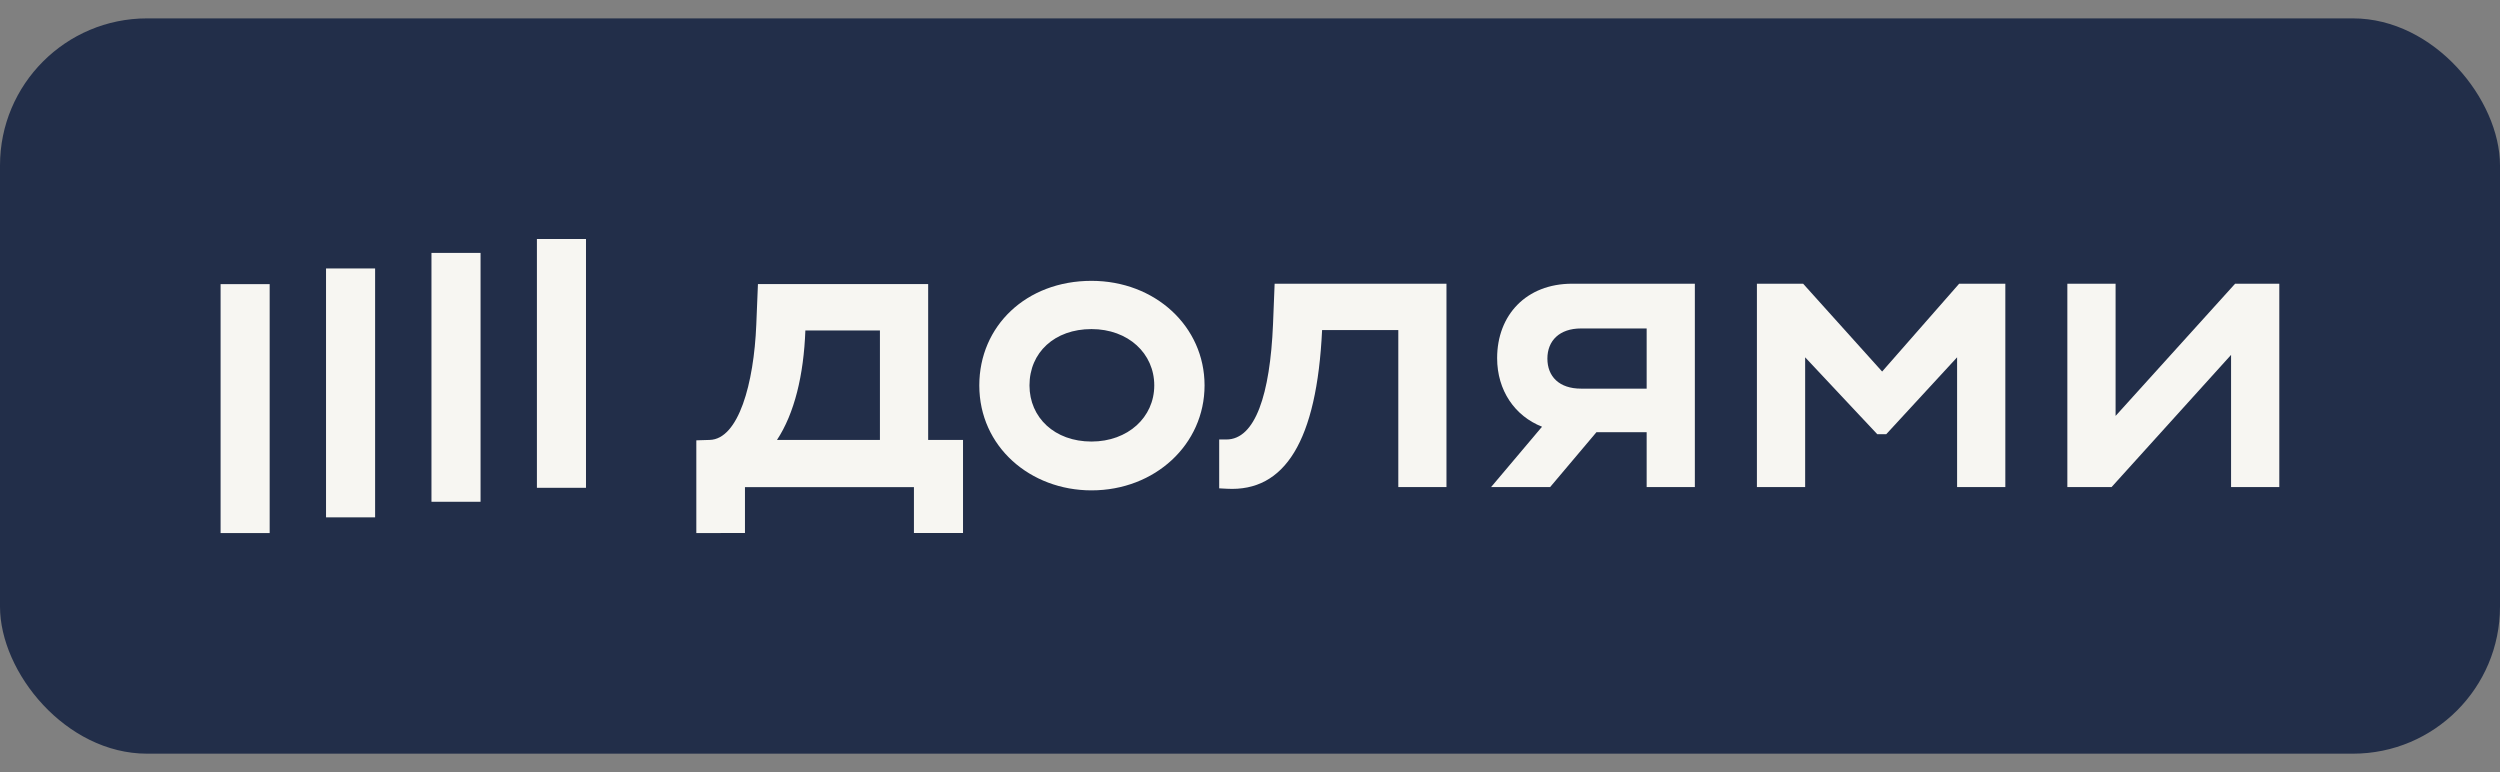 <?xml version="1.0" encoding="UTF-8"?> <svg xmlns="http://www.w3.org/2000/svg" width="68" height="21" viewBox="0 0 68 21" fill="none"><rect x="0" y="0" width="68" height="21" fill="#808080" stroke="none"/> <rect y="0.5" width="68" height="20" rx="4" fill="#222E49"></rect> <g clip-path="url(#clip0_95_942)"> <path d="M15.939 6.5H14.604V13.269H15.939V6.5Z" fill="#F7F6F2"></path> <path d="M13.071 6.879H11.736V13.648H13.071V6.879Z" fill="#F7F6F2"></path> <path d="M10.203 7.302H8.868V14.072H10.203V7.302Z" fill="#F7F6F2"></path> <path d="M7.335 7.729H6L6 14.5H7.335L7.335 7.729Z" fill="#F7F6F2"></path> <path d="M51.194 10.106L49.045 7.717H47.788V13.249H49.1V9.719L51.062 11.811H51.305L53.233 9.719V13.249H54.545V7.717H53.289L51.194 10.106Z" fill="#F7F6F2"></path> <path d="M60.795 7.717L57.544 11.313V7.717H56.232V13.249H57.434L60.685 9.653V13.249H61.997V7.717H60.795Z" fill="#F7F6F2"></path> <path d="M40.722 9.741C40.722 10.622 41.204 11.316 41.943 11.607L40.557 13.249H42.163L43.424 11.755H44.789V13.249H46.1V7.717H42.761C41.515 7.717 40.722 8.569 40.722 9.741ZM44.789 8.935V10.571H43.004C42.408 10.571 42.089 10.239 42.089 9.753C42.089 9.266 42.419 8.934 43.004 8.934L44.789 8.935Z" fill="#F7F6F2"></path> <path d="M34.626 8.823C34.546 10.726 34.144 11.954 33.358 11.954H33.162V13.283L33.371 13.294C34.947 13.382 35.818 11.999 35.961 8.978H38.034V13.249H39.344V7.717H34.67L34.626 8.823Z" fill="#F7F6F2"></path> <path d="M29.688 7.639C27.913 7.639 26.637 8.868 26.637 10.483C26.637 12.153 28.026 13.338 29.688 13.338C31.419 13.338 32.764 12.087 32.764 10.483C32.764 8.878 31.419 7.639 29.688 7.639ZM29.688 12.01C28.685 12.01 28.002 11.357 28.002 10.483C28.002 9.587 28.686 8.951 29.688 8.951C30.69 8.951 31.396 9.616 31.396 10.483C31.396 11.35 30.68 12.01 29.688 12.01Z" fill="#F7F6F2"></path> <path d="M25.246 7.727H20.616L20.571 8.834C20.506 10.428 20.09 11.944 19.304 11.966L18.94 11.977V14.5L20.263 14.497V13.25H24.859V14.497H26.194V11.966H25.246V7.727ZM23.934 11.966H21.134C21.608 11.247 21.861 10.206 21.906 8.989H23.934V11.966Z" fill="#F7F6F2"></path> </g> <defs> <clipPath id="clip0_95_942"> <rect width="56" height="8" fill="white" transform="translate(6 6.5)"></rect> </clipPath> </defs> </svg> 
